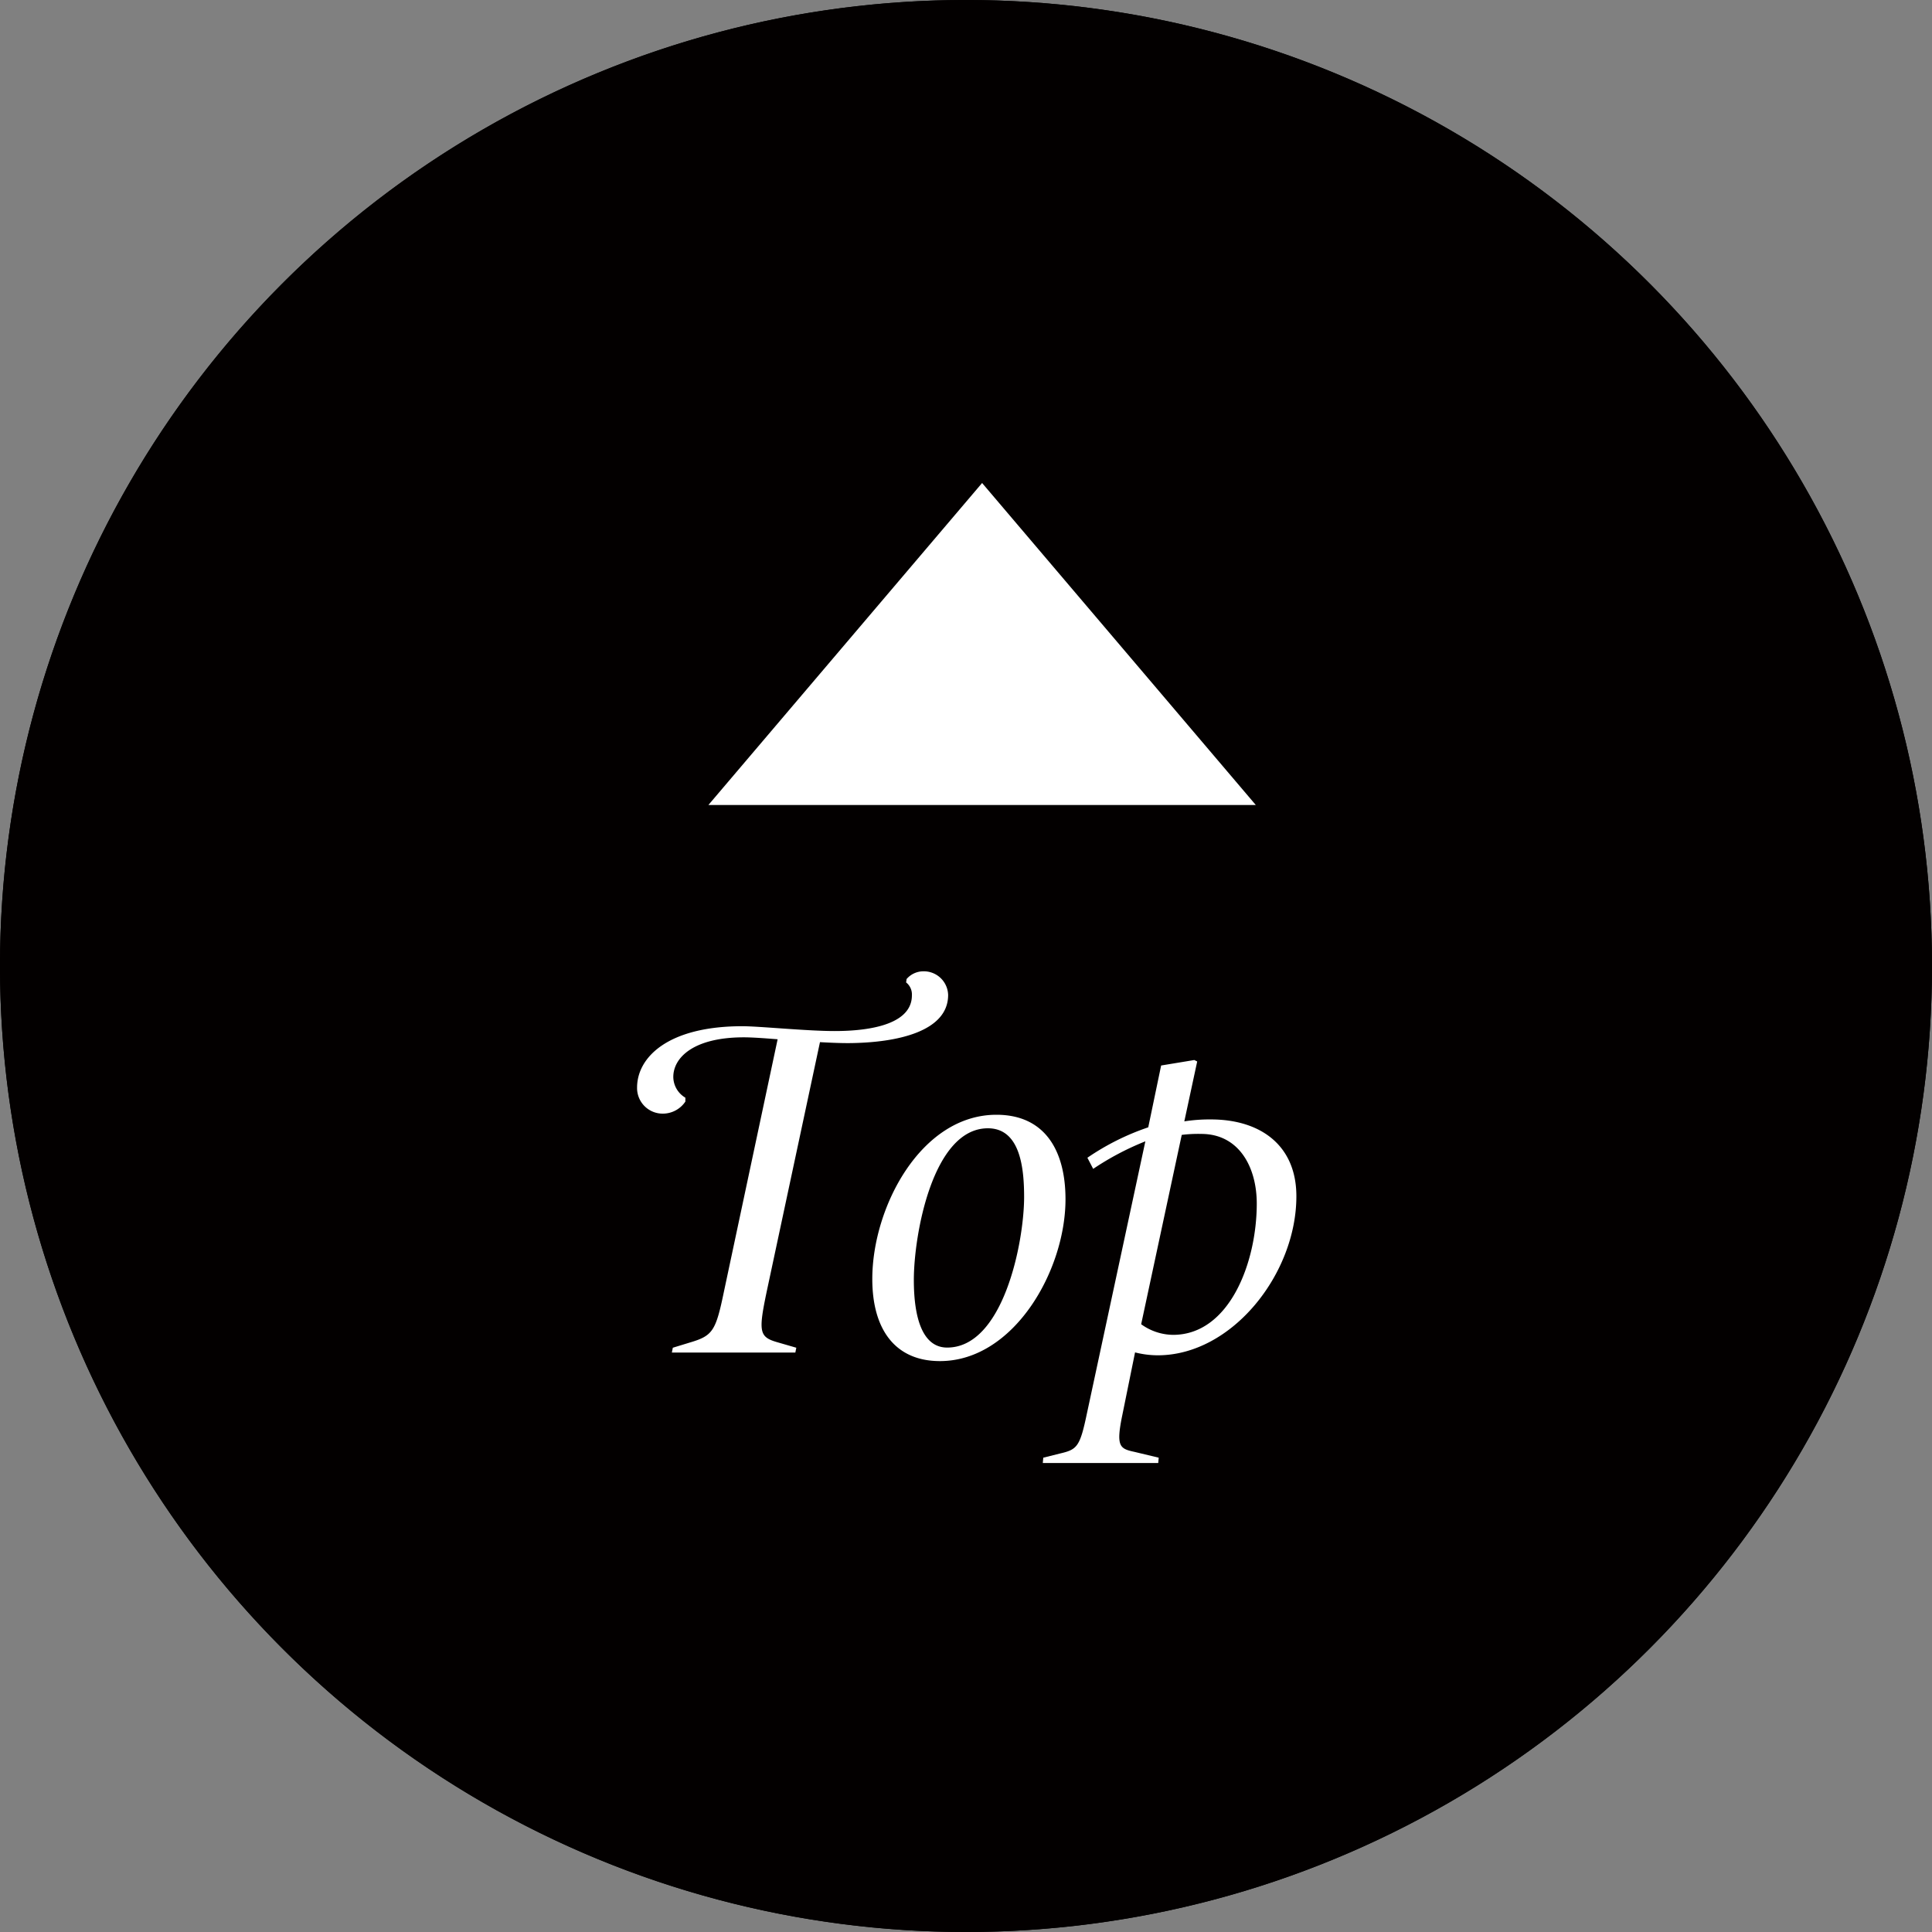 <svg xmlns="http://www.w3.org/2000/svg" width="60" height="60" viewBox="0 0 60 60"><rect x="0" y="0" width="60" height="60" fill="#808080" stroke="none"/><g transform="translate(-1002 -2605)"><circle cx="30" cy="30" r="30" transform="translate(1002 2605)" fill="#030000"/><path d="M30,1A29.008,29.008,0,0,0,18.712,56.721,29.008,29.008,0,0,0,41.288,3.279,28.818,28.818,0,0,0,30,1m0-1A30,30,0,1,1,0,30,30,30,0,0,1,30,0Z" transform="translate(1002 2605)" fill="#030000"/><path d="M8.5,0,17,10H0Z" transform="translate(1024 2620)" fill="#fff"/><path d="M29.445,5.9a.755.755,0,0,0-.78-.735.689.689,0,0,0-.51.24l-.015.105a.475.475,0,0,1,.18.4c0,1.02-1.665,1.11-2.4,1.11-.87,0-2.34-.15-2.865-.15-2.325,0-3.27.975-3.27,1.905a.794.794,0,0,0,.8.81.845.845,0,0,0,.7-.375v-.12a.756.756,0,0,1-.375-.645c0-.6.63-1.23,2.19-1.23.33,0,.84.045,1.05.06L22.485,15.1c-.255,1.23-.345,1.38-1.05,1.59l-.54.165-.03.15H24.7l.03-.15-.57-.165c-.585-.165-.615-.315-.345-1.6l1.65-7.725c.285.015.57.03.885.03C27.885,7.385,29.445,7.025,29.445,5.9ZM29.19,17.27c2.3,0,3.9-2.82,3.9-5.025,0-1.5-.63-2.625-2.145-2.625-2.34,0-3.855,2.865-3.855,5.1C27.09,16.3,27.81,17.27,29.19,17.27Zm.225-.42c-.75,0-1.035-.885-1.035-2.1,0-1.4.585-4.71,2.3-4.71,1.02,0,1.125,1.275,1.125,2.145C31.8,13.6,31.155,16.85,29.415,16.85Zm10.845-4.7c0-1.59-1.125-2.385-2.655-2.385a5.09,5.09,0,0,0-.825.06l.4-1.86-.09-.045L36.06,8.09l-.4,1.92a7.687,7.687,0,0,0-1.89.945l.18.345a8.6,8.6,0,0,1,1.62-.855L33.75,18.92c-.21,1-.3,1.095-.81,1.215l-.54.135-.015.165H35.97l.015-.165-.75-.18c-.465-.1-.585-.165-.375-1.17L35.25,17a2.886,2.886,0,0,0,.705.09C38.265,17.09,40.26,14.555,40.26,12.155Zm-1.23.225c0,1.845-.855,4.08-2.6,4.08a1.718,1.718,0,0,1-.99-.33l1.26-5.88a4.122,4.122,0,0,1,.615-.03C38.475,10.22,39.03,11.24,39.03,12.38Z" transform="translate(1002 2630)" fill="#fff"/></g></svg>